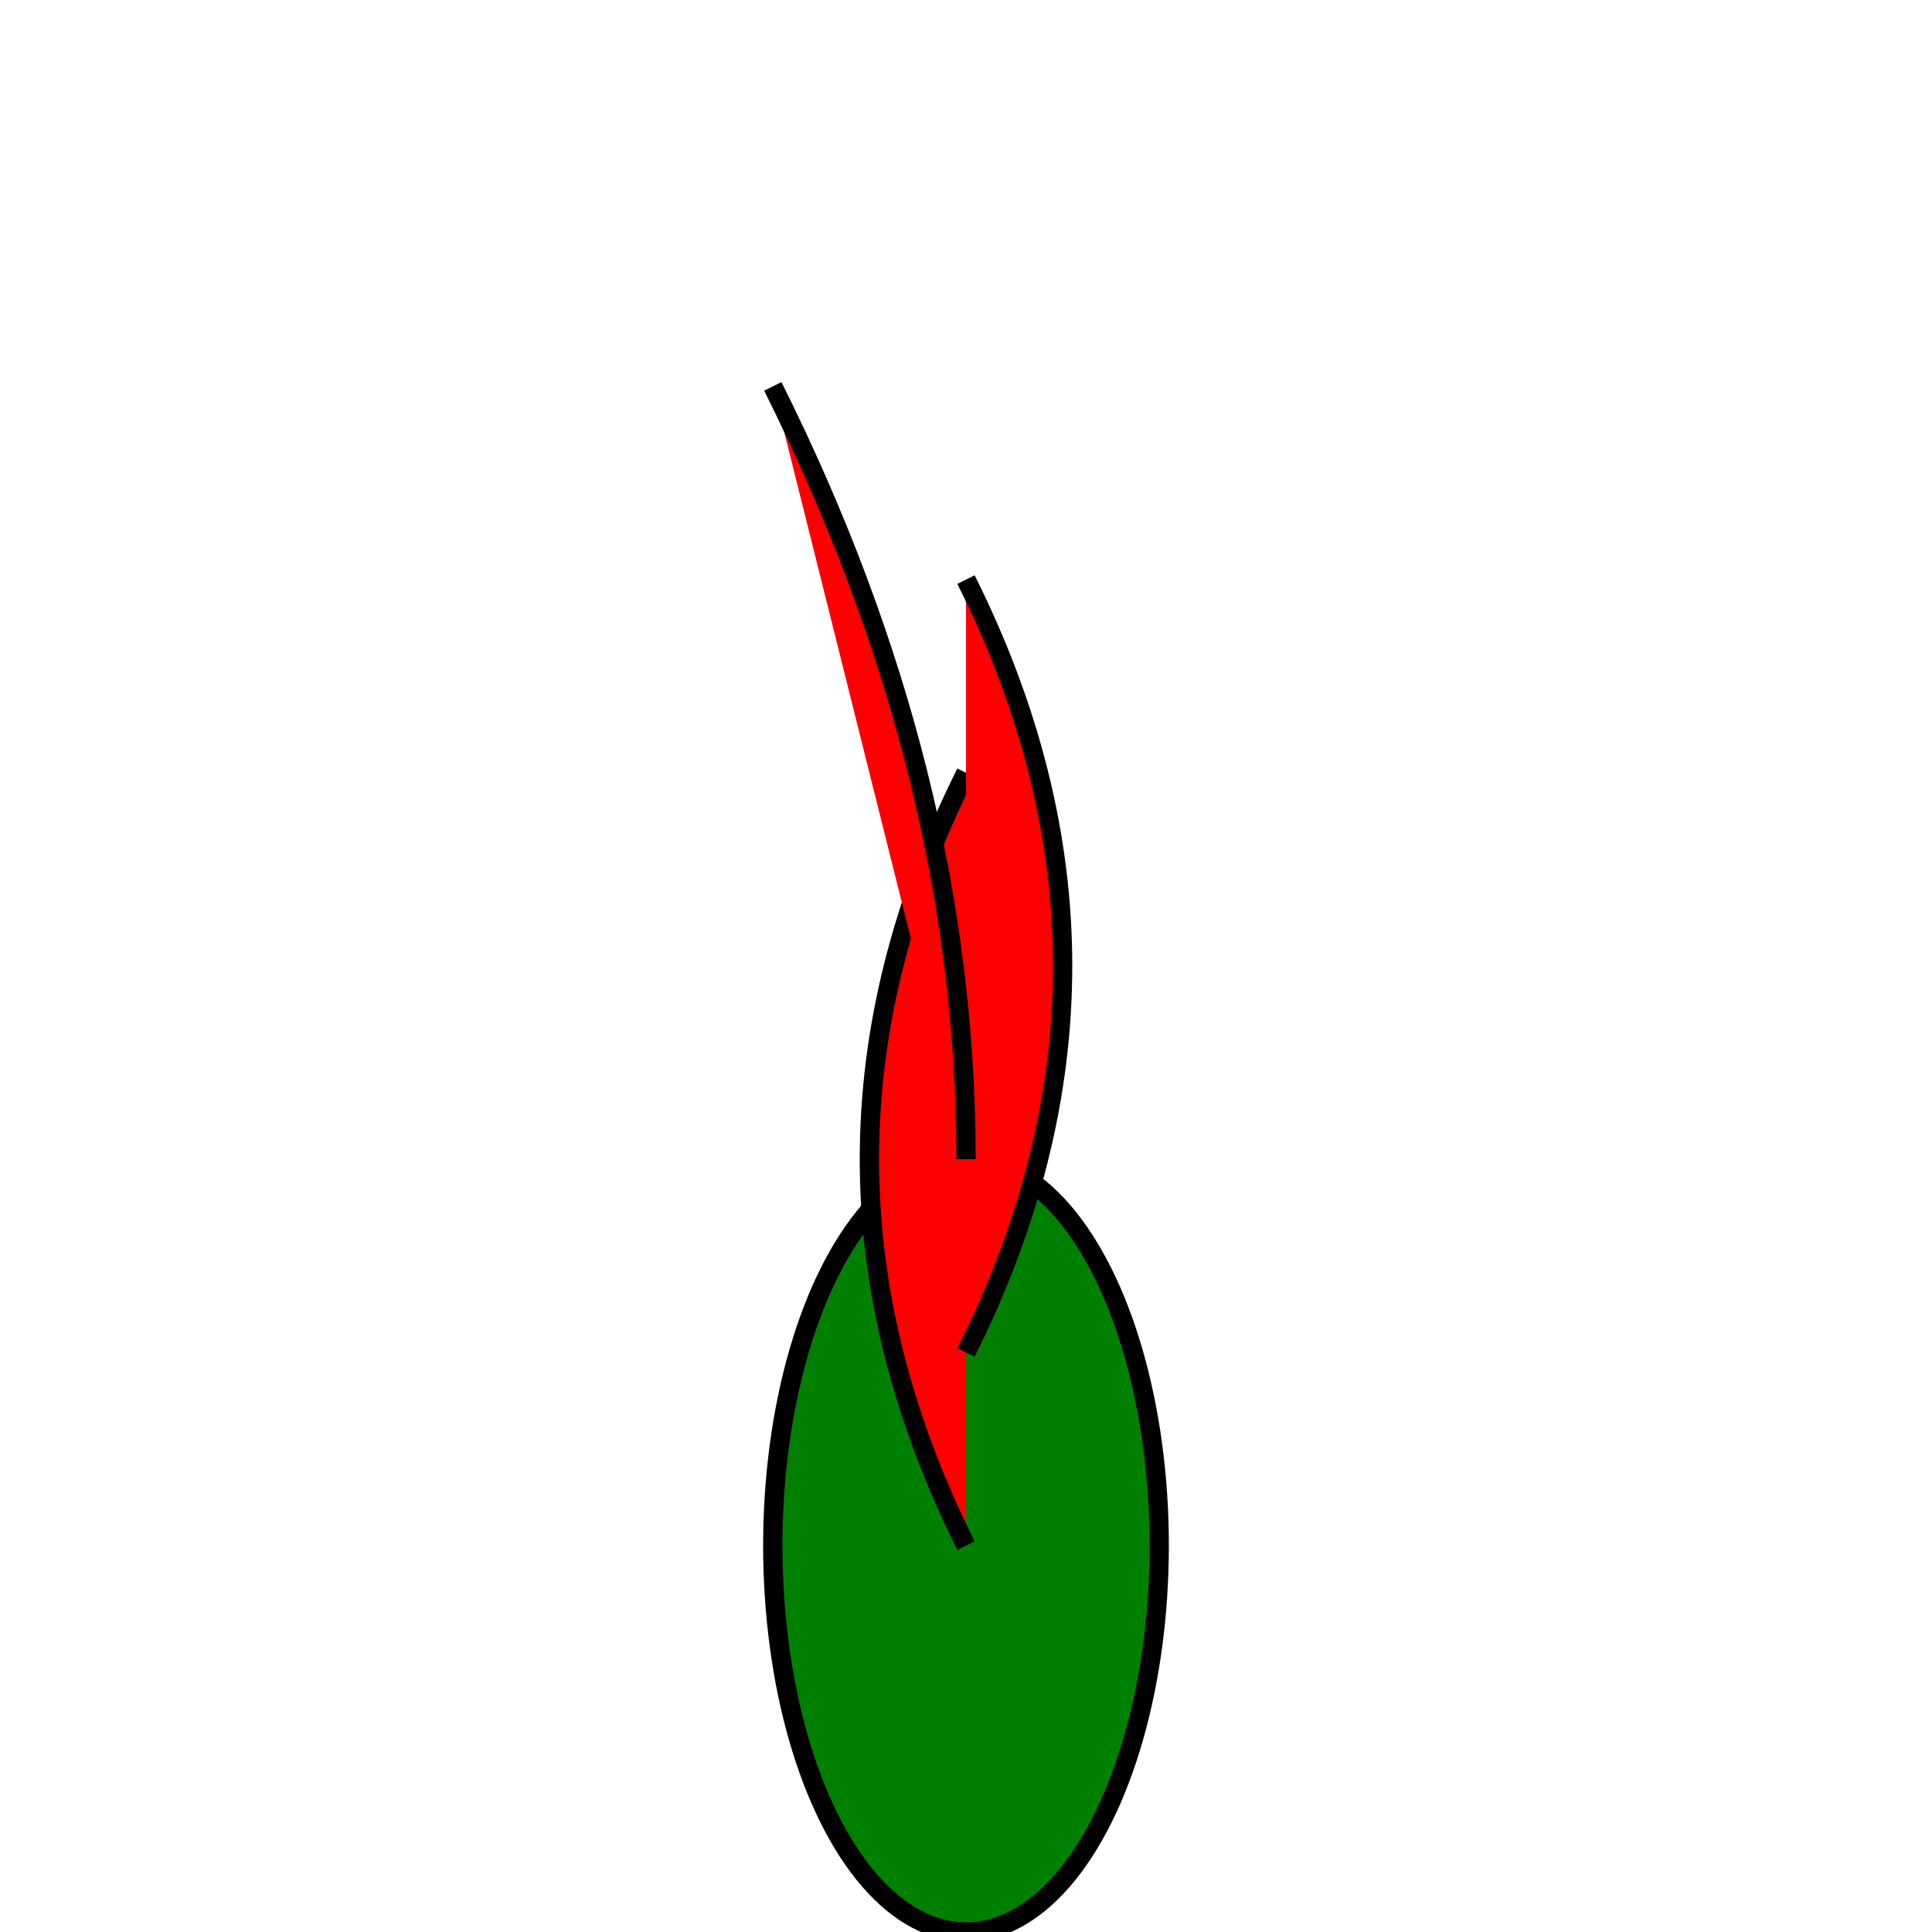 <svg width="100" height="100" xmlns="http://www.w3.org/2000/svg" viewBox="0 0 100 100">
  <title>Tulip</title>
  <desc>A colorful, blooming tulip.</desc>
  <g fill="none" stroke="black" stroke-width="1">
    <ellipse cx="50" cy="80" rx="10" ry="20" fill="green"/>
    <path d="M 50 80 Q 40 60, 50 40" fill="red"/>
    <path d="M 50 70 Q 60 50, 50 30" fill="red"/>
    <path d="M 50 60 Q 50 40, 40 20" fill="red"/>
  </g>
</svg>